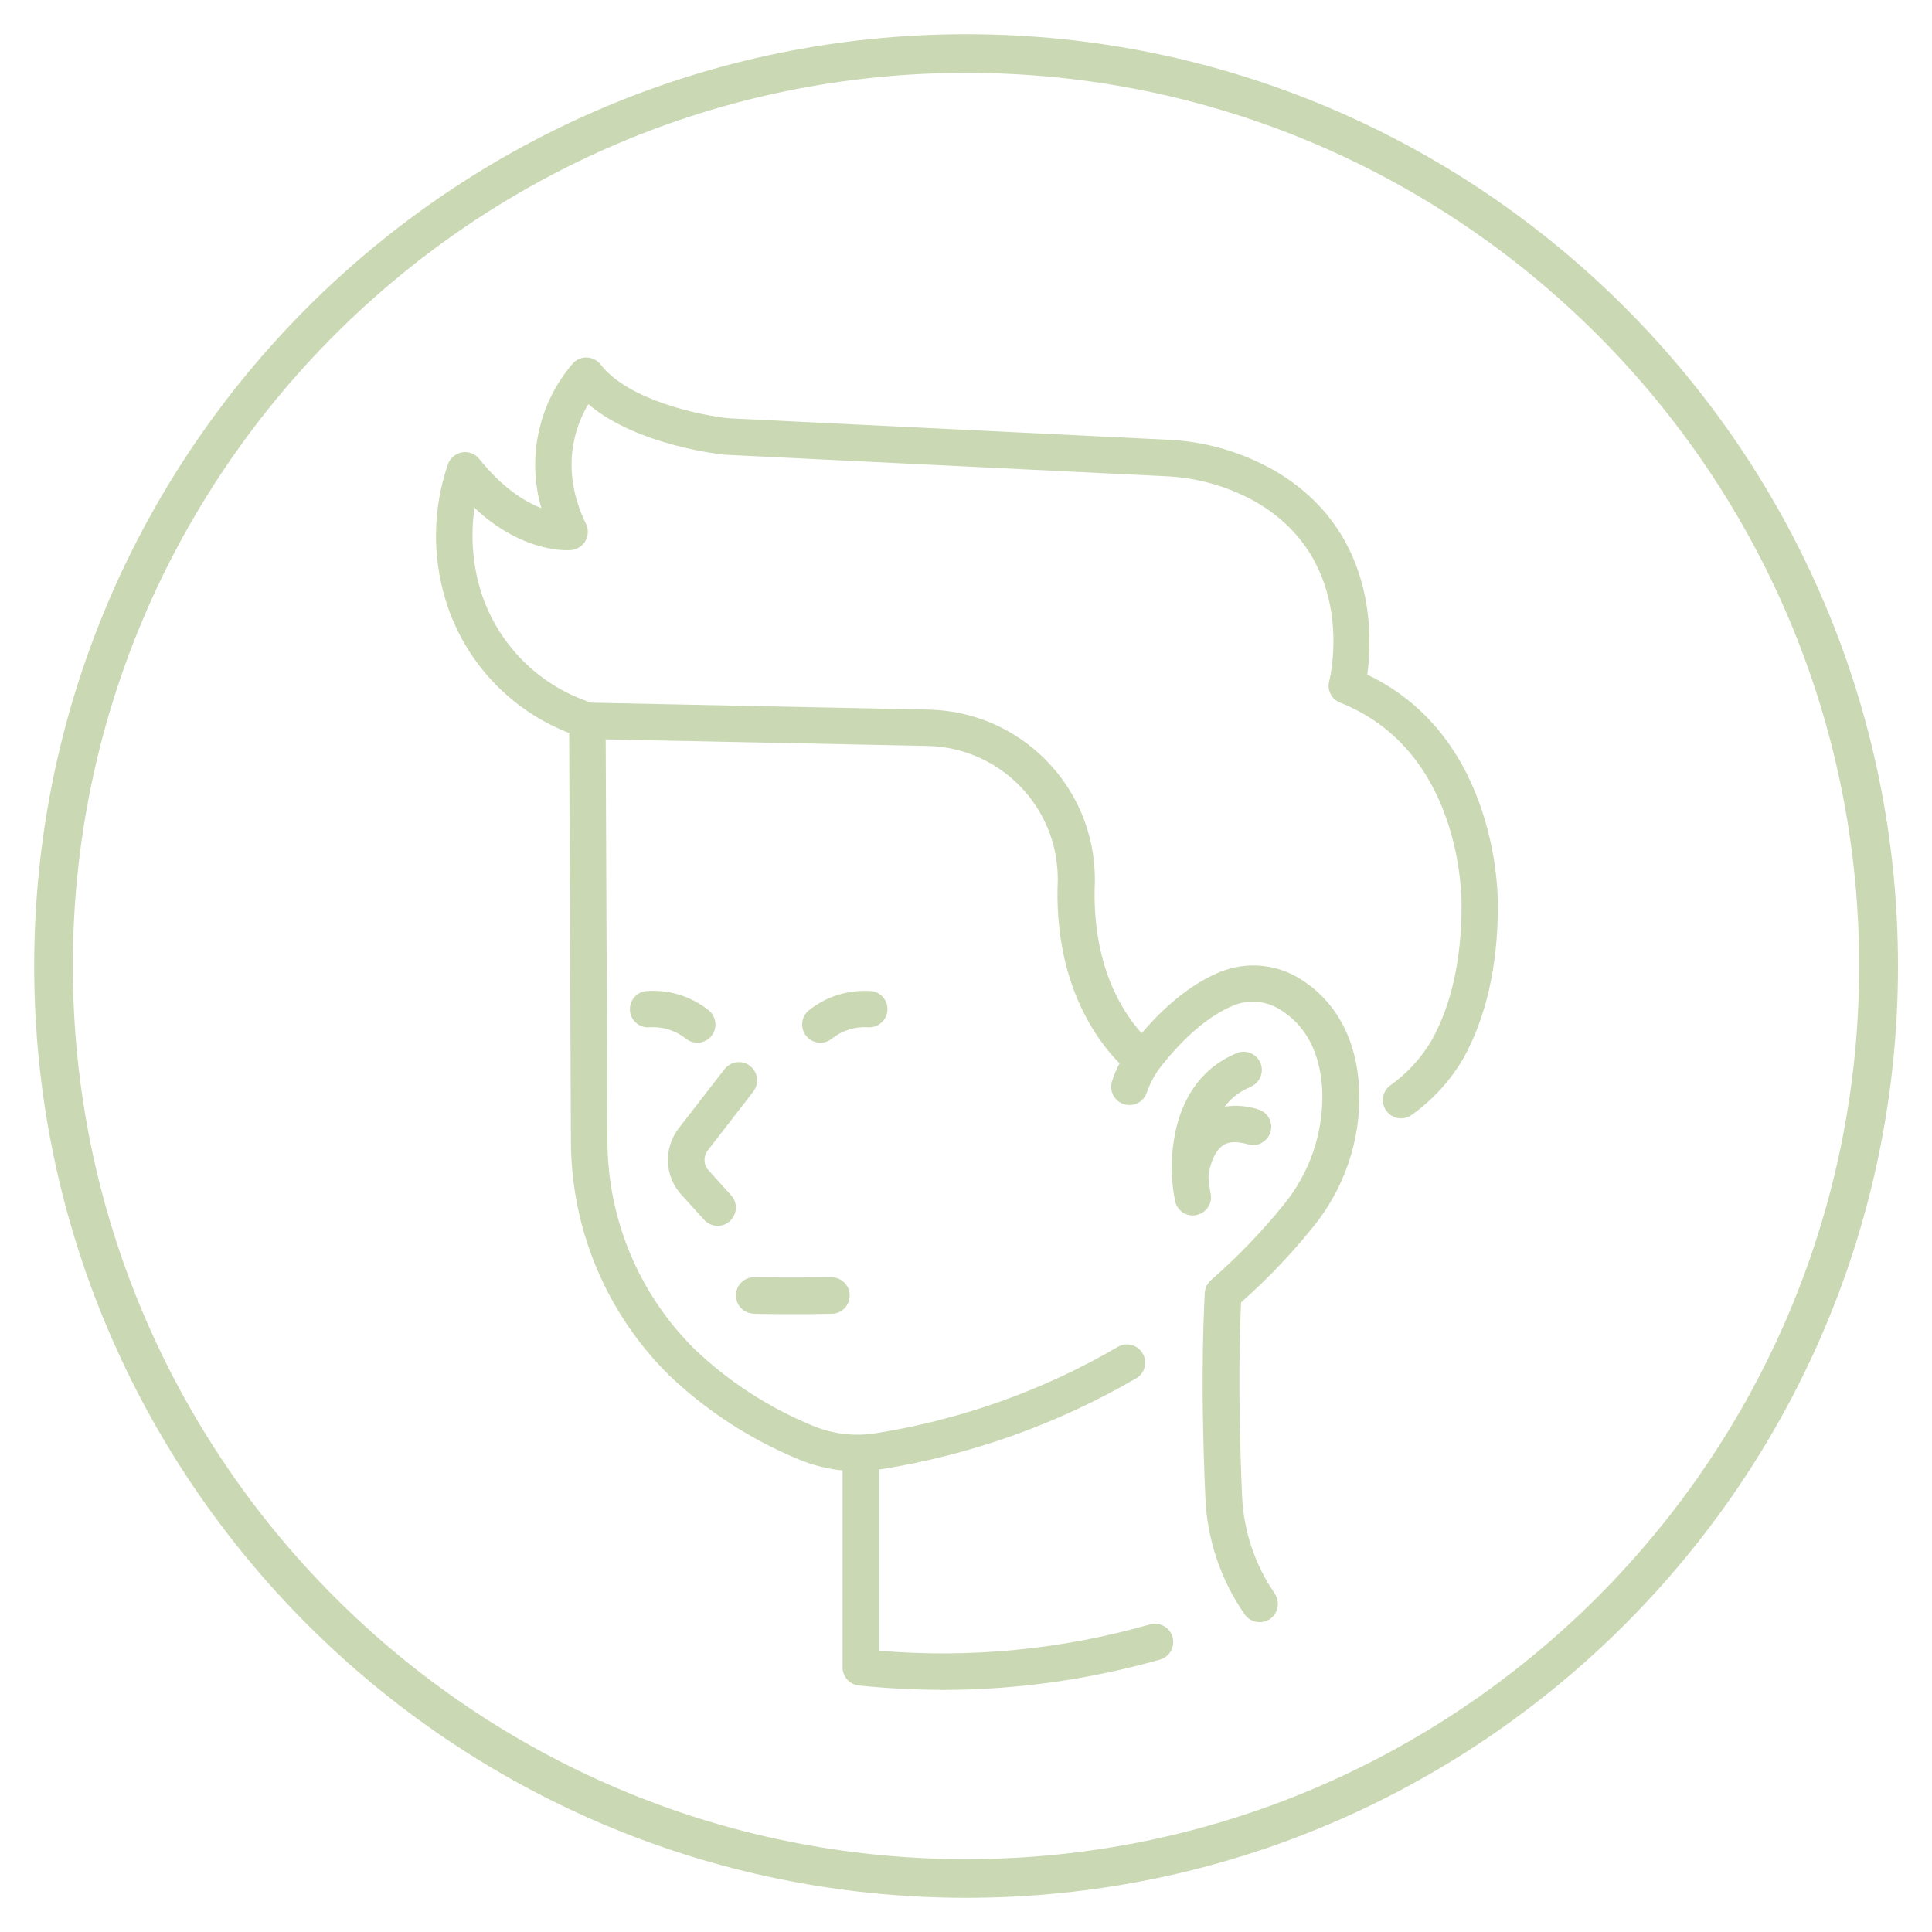 <svg xmlns="http://www.w3.org/2000/svg" id="Layer_1" viewBox="0 0 100 100"><defs><style>      .st0 {        fill: #cad8b4;      }    </style></defs><path class="st0" d="M50.01,98.23C23.4,98.23,1.77,76.6,1.77,50S23.4,1.77,50.01,1.77s48.23,21.64,48.23,48.23-21.64,48.23-48.23,48.23ZM50.01,3.77C24.51,3.77,3.77,24.51,3.77,50s20.74,46.23,46.23,46.23,46.23-20.74,46.23-46.23S75.5,3.77,50.01,3.77Z"></path><g><path class="st0" d="M29.46,37.99l.09,21.04c0,4.58,1.84,8.97,5.11,12.18,1.93,1.83,4.18,3.29,6.64,4.31.73.31,1.51.51,2.31.59v10.19c0,.48.36.89.84.94,1.43.15,2.87.22,4.31.23,3.81,0,7.61-.53,11.28-1.57.5-.14.79-.66.65-1.17-.14-.5-.66-.79-1.17-.65-4.56,1.3-9.31,1.76-14.03,1.36v-9.38s.06,0,.1-.01c4.66-.74,9.15-2.34,13.22-4.71.45-.26.6-.84.33-1.29s-.84-.6-1.29-.33c-3.87,2.26-8.13,3.77-12.55,4.47-1.11.17-2.24.03-3.27-.41-2.25-.93-4.3-2.26-6.06-3.93-2.9-2.86-4.53-6.76-4.53-10.84l-.09-20.74,16.69.34c3.72.1,6.69,3.13,6.71,6.85v.11c-.22,5.33,2.05,8.31,3.2,9.47-.16.29-.29.6-.39.92-.16.5.11,1.03.61,1.19s1.03-.11,1.19-.61c.14-.4.33-.78.57-1.13,1.61-2.12,3.02-3,3.92-3.37.79-.32,1.68-.24,2.4.21,1.35.83,2.09,2.24,2.19,4.19.08,2.17-.65,4.3-2.04,5.97-1.13,1.39-2.37,2.67-3.72,3.85,0,0,0,.02-.02.02-.04.03-.07.07-.1.11-.02.02-.03.05-.05.07-.04.05-.07.11-.09.18,0,.03-.02.05-.03.08,0,.05-.02.1-.03.15v.03h0c0,.19-.27,3.91.03,10.62.09,2.16.79,4.24,2.02,6.02.29.43.87.55,1.31.27.43-.29.55-.87.27-1.31,0,0,0-.01-.01-.02-1.03-1.49-1.61-3.24-1.69-5.04-.24-5.44-.11-8.93-.05-10.03,1.32-1.17,2.54-2.44,3.65-3.81,1.69-2.03,2.57-4.61,2.46-7.25-.13-2.57-1.2-4.54-3.08-5.7-1.23-.76-2.75-.89-4.1-.35-1.4.57-2.76,1.64-4.08,3.18-.96-1.06-2.61-3.53-2.42-7.85v-.17c-.03-4.74-3.82-8.61-8.56-8.73l-17.5-.36c-2.75-.89-4.89-3.06-5.74-5.82-.41-1.38-.52-2.84-.31-4.26,2.59,2.41,4.91,2.19,5.02,2.18.52-.06.89-.52.84-1.04-.01-.11-.04-.21-.09-.31-1.38-2.85-.55-5.08.12-6.2,2.55,2.16,6.9,2.6,7.1,2.62h.04l22.74,1.11c1.65.07,3.26.53,4.69,1.34,5.26,3.07,3.84,9.02,3.78,9.27-.12.46.12.94.57,1.11,6.34,2.52,6.28,10.15,6.28,10.49,0,2.79-.52,5.14-1.55,6.99-.54.92-1.27,1.71-2.14,2.33-.42.31-.51.9-.2,1.32.31.42.9.51,1.32.2,1.09-.78,2-1.78,2.67-2.93,1.18-2.14,1.78-4.8,1.78-7.89,0-.36.09-8.69-6.76-11.96.28-2.04.45-7.5-4.8-10.56-1.7-.97-3.6-1.52-5.55-1.6l-22.71-1.11c-1.37-.14-5.17-.9-6.62-2.78-.32-.41-.91-.49-1.32-.17-.04.03-.07.06-.1.09-1.79,2.06-2.41,4.89-1.65,7.51-.85-.33-2-1.03-3.21-2.54-.32-.41-.92-.48-1.32-.15-.13.1-.23.23-.29.38-.8,2.29-.84,4.77-.13,7.09.97,3.16,3.35,5.7,6.44,6.88h0s-.05.03-.05.03Z"></path><path class="st0" d="M36.09,53.97c.52,0,.94-.42.94-.94,0-.28-.12-.55-.34-.73-.92-.74-2.09-1.1-3.26-1-.52.06-.88.53-.82,1.05.06.51.53.88,1.04.82.66-.04,1.32.17,1.84.58.17.14.38.22.6.22h0Z"></path><path class="st0" d="M44.89,53.17c.52.05.98-.32,1.04-.84.05-.51-.31-.97-.81-1.03-1.18-.09-2.34.26-3.26,1-.4.33-.46.93-.12,1.33.33.4.93.46,1.33.12h0c.52-.41,1.17-.62,1.84-.58h-.02Z"></path><path class="st0" d="M38.99,56.49c.32-.41.24-1-.17-1.32s-1-.24-1.32.17l-2.37,3.06c-.79,1.03-.74,2.47.13,3.43l1.18,1.3c.35.39.94.43,1.33.08s.43-.94.08-1.33h0l-1.18-1.31c-.26-.28-.27-.71-.04-1.02l2.37-3.06h-.01Z"></path><path class="st0" d="M39.01,68s.75.02,1.94.02c.6,0,1.31,0,2.1-.02.52,0,.94-.44.93-.96s-.44-.94-.96-.93c-2.32.03-3.95,0-3.97,0-.52-.01-.95.4-.96.92s.4.95.92.96h0Z"></path><path class="st0" d="M64.73,56.25c.48-.2.71-.75.51-1.23s-.75-.71-1.23-.51h0c-3.48,1.44-3.61,5.64-3.19,7.65.11.51.6.84,1.11.73s.84-.6.73-1.11c-.05-.28-.09-.56-.11-.84,0-.25.18-1.25.73-1.64.11-.08.45-.32,1.31-.07.5.15,1.02-.14,1.17-.64s-.14-1.02-.64-1.17c-.56-.18-1.15-.23-1.73-.14.34-.46.81-.81,1.34-1.02h0Z"></path></g></svg>